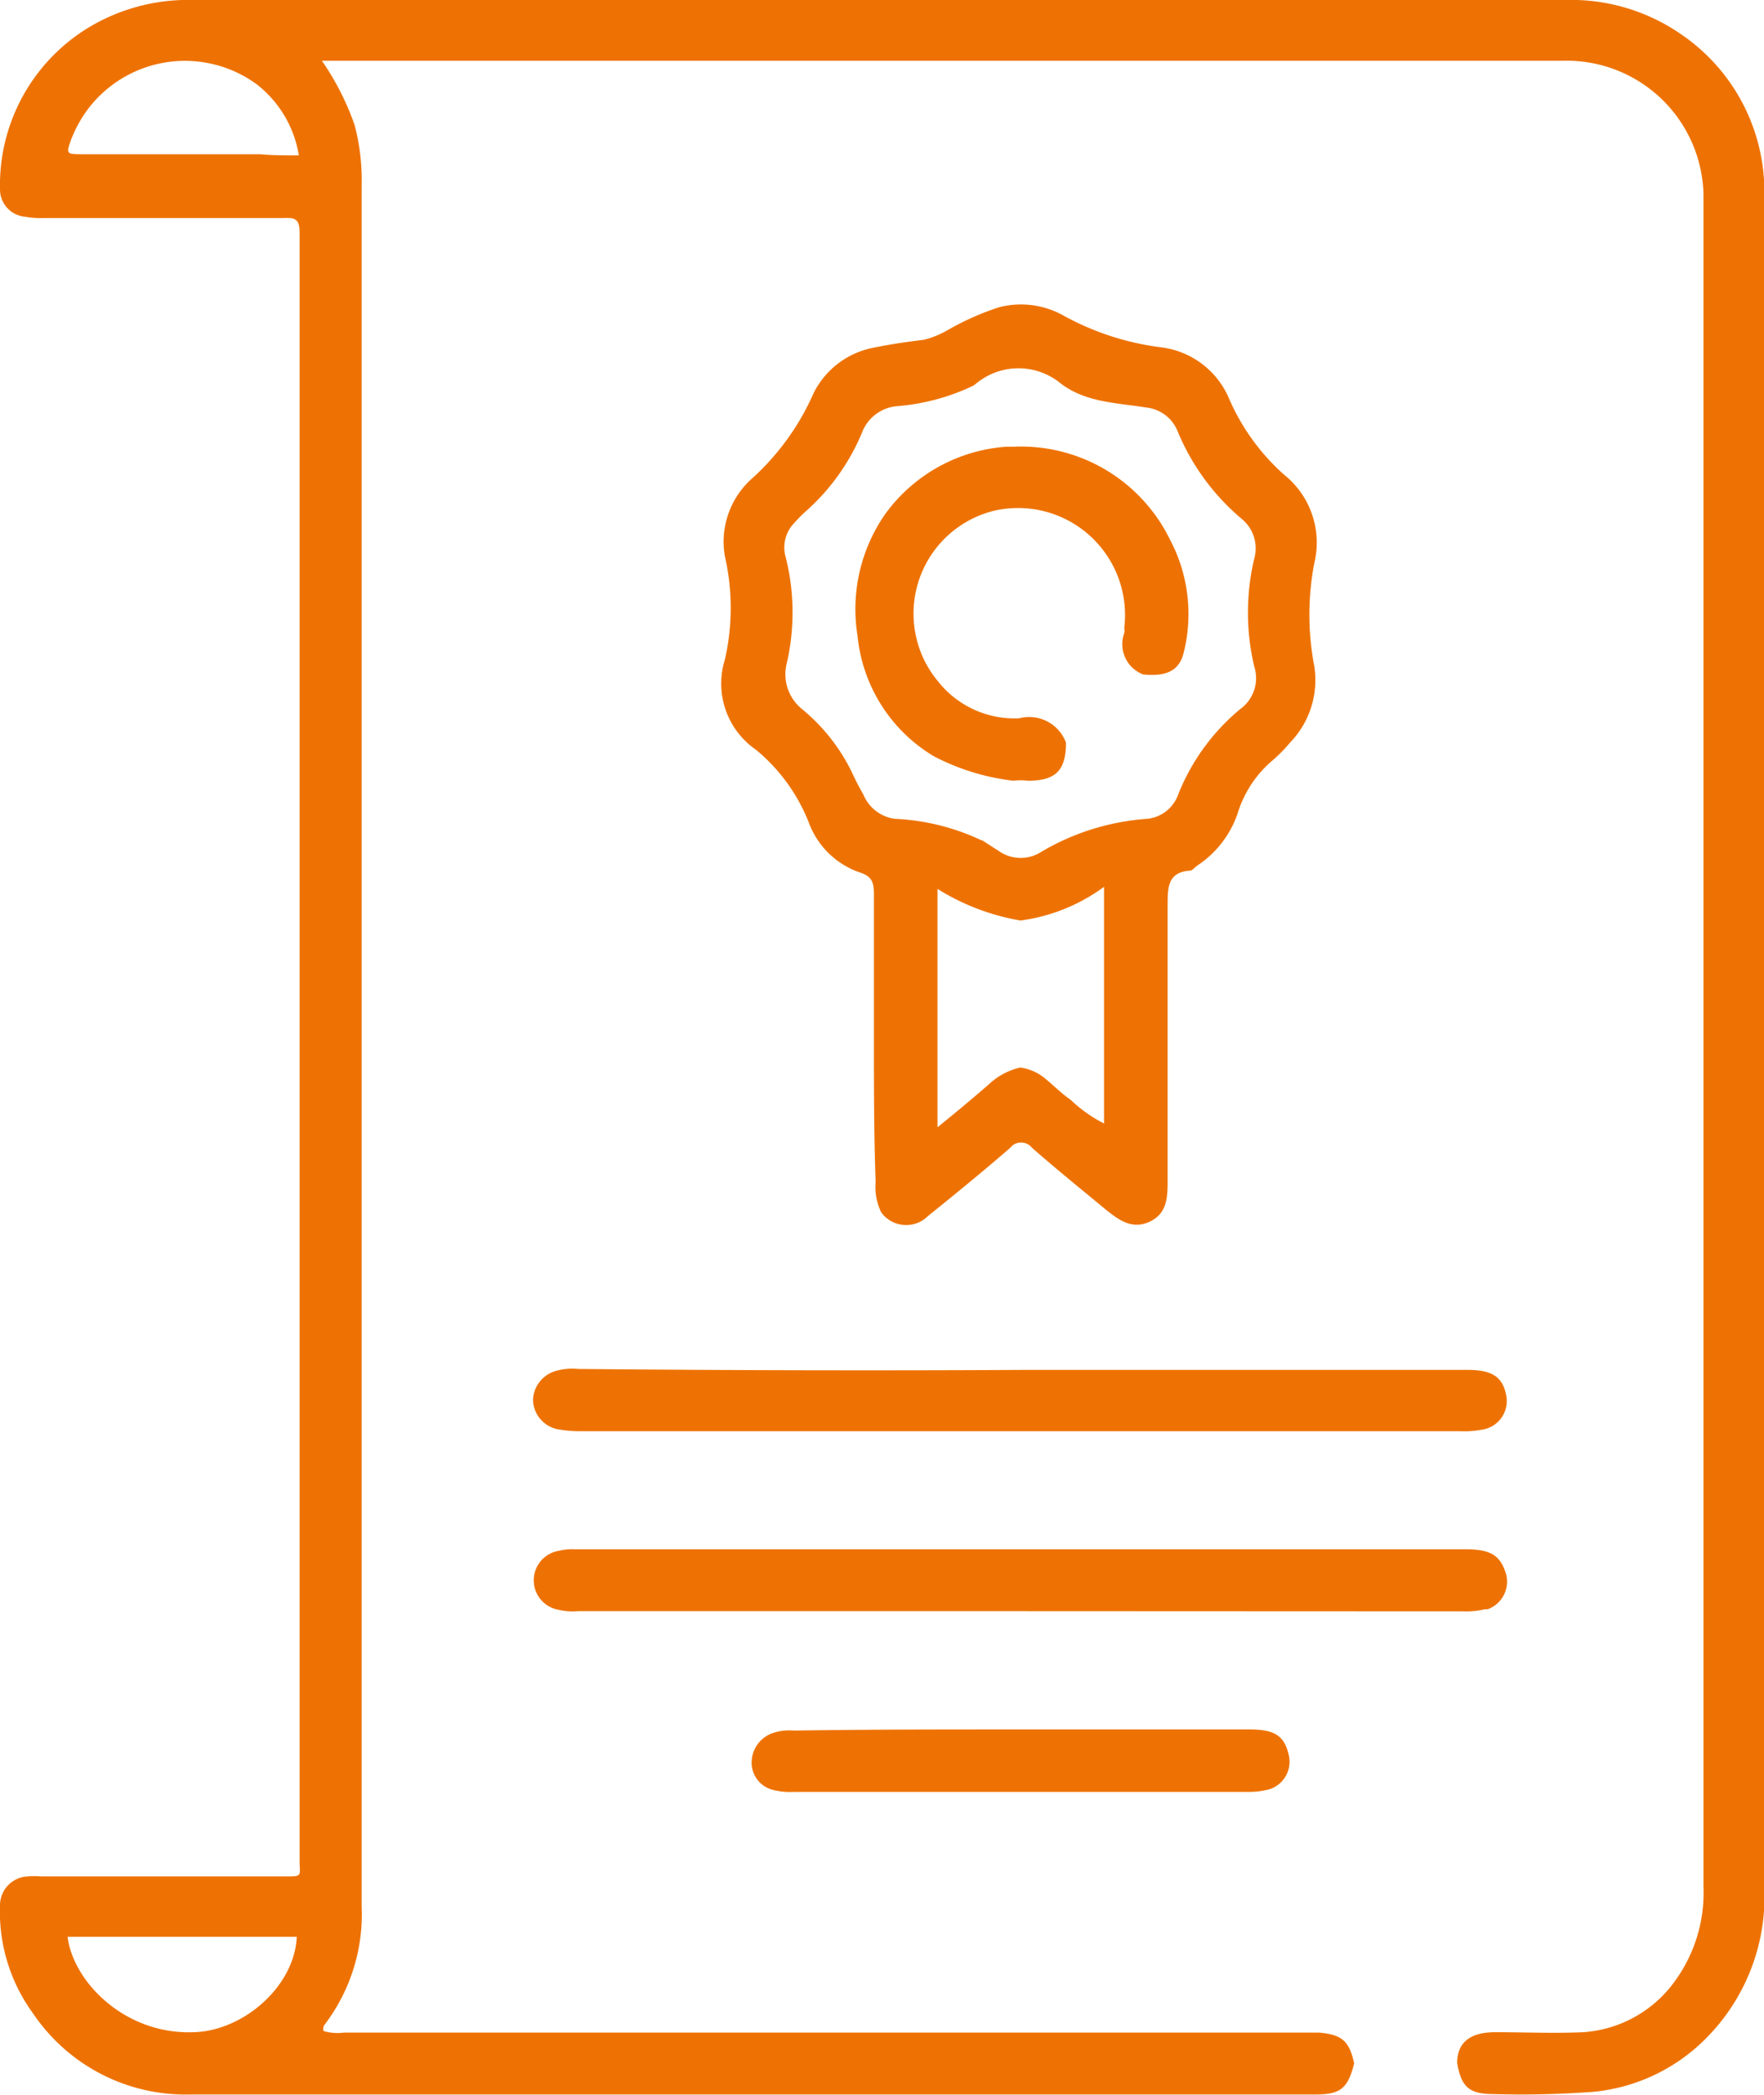 <svg id="Layer_1" data-name="Layer 1" xmlns="http://www.w3.org/2000/svg" width="92.67" height="110" viewBox="0 0 92.67 110"><defs><style>.cls-1{fill:#ee7203;}</style></defs><path class="cls-1" d="M17,3.32a14.13,14.13,0,0,1,1.63,3.25A11.39,11.39,0,0,1,19,9.75v90.34a9.59,9.59,0,0,1-1.92,6.2.38.38,0,0,0-.08.37,2.58,2.58,0,0,0,1.07.08H69.29c1.22.11,1.59.44,1.85,1.62-.33,1.29-.7,1.63-2,1.63H10.05a9.67,9.67,0,0,1-8.31-4.25A9.07,9.07,0,0,1,0,100.05a1.52,1.52,0,0,1,1.44-1.51,4.45,4.45,0,0,1,.73,0H14.93c1,0,.81,0,.81-.85V12.22c0-.66-.19-.81-.81-.77H2.3a4.81,4.81,0,0,1-1-.07A1.44,1.44,0,0,1,0,9.93,9.68,9.68,0,0,1,4.55,1.51,10.13,10.13,0,0,1,10.2,0h72a10.17,10.17,0,0,1,6.13,1.81,10,10,0,0,1,4.36,8.27V99.24a10.53,10.53,0,0,1-2.88,7.61,9.62,9.62,0,0,1-6.09,3,51.12,51.12,0,0,1-5.25.12c-1.29,0-1.7-.37-1.92-1.63,0-1,.59-1.62,2-1.62,1.56,0,3.07.07,4.62,0a6.45,6.45,0,0,0,4.69-2.51,7.88,7.88,0,0,0,1.63-5.14V10.19a7.19,7.19,0,0,0-7.36-7l-.4,0H16.92S16.92,3.21,17,3.32ZM3.55,101.71c.3,2.4,3.1,5.25,6.83,5,2.55-.18,5.1-2.47,5.21-5ZM15.7,8.16a5.93,5.93,0,0,0-2.21-3.73A6.39,6.39,0,0,0,4.56,5.81,6.63,6.63,0,0,0,3.7,7.43c-.22.63-.19.67.55.67h9.42C14.3,8.16,14.93,8.16,15.7,8.16Z"/><path class="cls-1" d="M45.91,54.48V46.9c0-.59-.14-.88-.7-1.07a4.37,4.37,0,0,1-2.73-2.66,9.43,9.43,0,0,0-2.77-3.8,4.22,4.22,0,0,1-1.63-4.73,12.14,12.14,0,0,0,0-5.43,4.45,4.45,0,0,1,1.48-4.13,13.18,13.18,0,0,0,3.18-4.43A4.45,4.45,0,0,1,46,18.24c.85-.18,1.7-.29,2.55-.4a4.79,4.79,0,0,0,1.26-.52,14.37,14.37,0,0,1,2.66-1.18,4.57,4.57,0,0,1,3.36.41A14.31,14.31,0,0,0,61,18.24a4.47,4.47,0,0,1,3.54,2.63,11.43,11.43,0,0,0,2.92,4.06,4.56,4.56,0,0,1,1.59,4.62,14.33,14.33,0,0,0,0,5.46,4.73,4.73,0,0,1-1.29,4,7.87,7.87,0,0,1-1,1A5.94,5.94,0,0,0,65,42.77a5.35,5.35,0,0,1-2.11,2.69c-.11.08-.26.26-.37.26-1.18.08-1.18.89-1.18,1.81V61.94c0,.88,0,1.77-.93,2.21s-1.62-.07-2.32-.63c-1.29-1.07-2.62-2.14-3.88-3.25a.73.73,0,0,0-1-.13.8.8,0,0,0-.13.13c-1.41,1.22-2.85,2.4-4.33,3.59a1.62,1.62,0,0,1-2.29,0,1.24,1.24,0,0,1-.18-.22A3.05,3.05,0,0,1,46,62.08C45.91,59.54,45.91,57,45.91,54.48Zm7.69,1.58a2.6,2.6,0,0,1,1.32.59c.45.37.85.78,1.33,1.11A7.37,7.37,0,0,0,58,59V46.57a9.5,9.5,0,0,1-4.39,1.77,12,12,0,0,1-4.36-1.66V59.2c1-.81,1.84-1.51,2.69-2.25A3.57,3.57,0,0,1,53.6,56.06Zm-2-11.93.93.6a2,2,0,0,0,2.18,0A12.62,12.62,0,0,1,60.28,43a1.94,1.94,0,0,0,1.62-1.29,11.19,11.19,0,0,1,3.25-4.47A2,2,0,0,0,65.89,35a12.3,12.3,0,0,1,0-5.66,2,2,0,0,0-.62-2.06,12,12,0,0,1-3.4-4.62,2,2,0,0,0-1.66-1.26c-1.52-.25-3.14-.25-4.47-1.25a3.49,3.49,0,0,0-4.47,0l-.15.11a11.37,11.37,0,0,1-4,1.07,2.16,2.16,0,0,0-1.84,1.4,11.33,11.33,0,0,1-2.88,4.06,7.06,7.06,0,0,0-.67.67,1.84,1.84,0,0,0-.48,1.7,11.86,11.86,0,0,1,.08,5.68,2.35,2.35,0,0,0,.77,2.37,9.89,9.89,0,0,1,2.66,3.36,12.29,12.29,0,0,0,.59,1.14A2.09,2.09,0,0,0,47,43a11.83,11.83,0,0,1,4.56,1.13Z"/><path class="cls-1" d="M53.71,71.94H77.12c1.26,0,1.81.37,2,1.3A1.52,1.52,0,0,1,78,75.05a5.08,5.08,0,0,1-1.29.11H30.44a6.64,6.64,0,0,1-1.18-.11A1.62,1.62,0,0,1,28,73.5,1.65,1.65,0,0,1,29.18,72a3.12,3.12,0,0,1,1.18-.11Q42,72,53.71,71.94Z"/><path class="cls-1" d="M53.6,84.61H30.36a3.07,3.07,0,0,1-1-.07,1.57,1.57,0,0,1,0-3.1,2.76,2.76,0,0,1,.81-.08H77c1.26,0,1.77.3,2.07,1.15a1.54,1.54,0,0,1-.92,2l-.15,0a4.26,4.26,0,0,1-1.18.11Z"/><path class="cls-1" d="M53.63,90.82h12c1.33,0,1.84.33,2.07,1.33a1.52,1.52,0,0,1-1,1.81,4.24,4.24,0,0,1-1.18.14H41.7a3.51,3.51,0,0,1-1.07-.1,1.47,1.47,0,0,1-1.14-1.55A1.64,1.64,0,0,1,40.63,91a2.76,2.76,0,0,1,1.07-.12C45.69,90.82,49.64,90.82,53.63,90.82Z"/><path class="cls-1" d="M53.23,41a12,12,0,0,1-4.18-1.29,8.31,8.31,0,0,1-4-6.32A8.74,8.74,0,0,1,46.5,27a8.61,8.61,0,0,1,6.36-3.54h.37a8.71,8.71,0,0,1,8.23,4.87,8.34,8.34,0,0,1,.74,5.88c-.22,1-.89,1.33-2.14,1.21a1.7,1.7,0,0,1-1-2.17.57.57,0,0,0,0-.26,5.62,5.62,0,0,0-6.83-6.17,5.56,5.56,0,0,0-4.08,6.72,5.45,5.45,0,0,0,1.08,2.18,5.12,5.12,0,0,0,4.32,2A2.06,2.06,0,0,1,56,39c0,1.48-.56,2-2,2A3.31,3.31,0,0,0,53.23,41Z"/></svg>